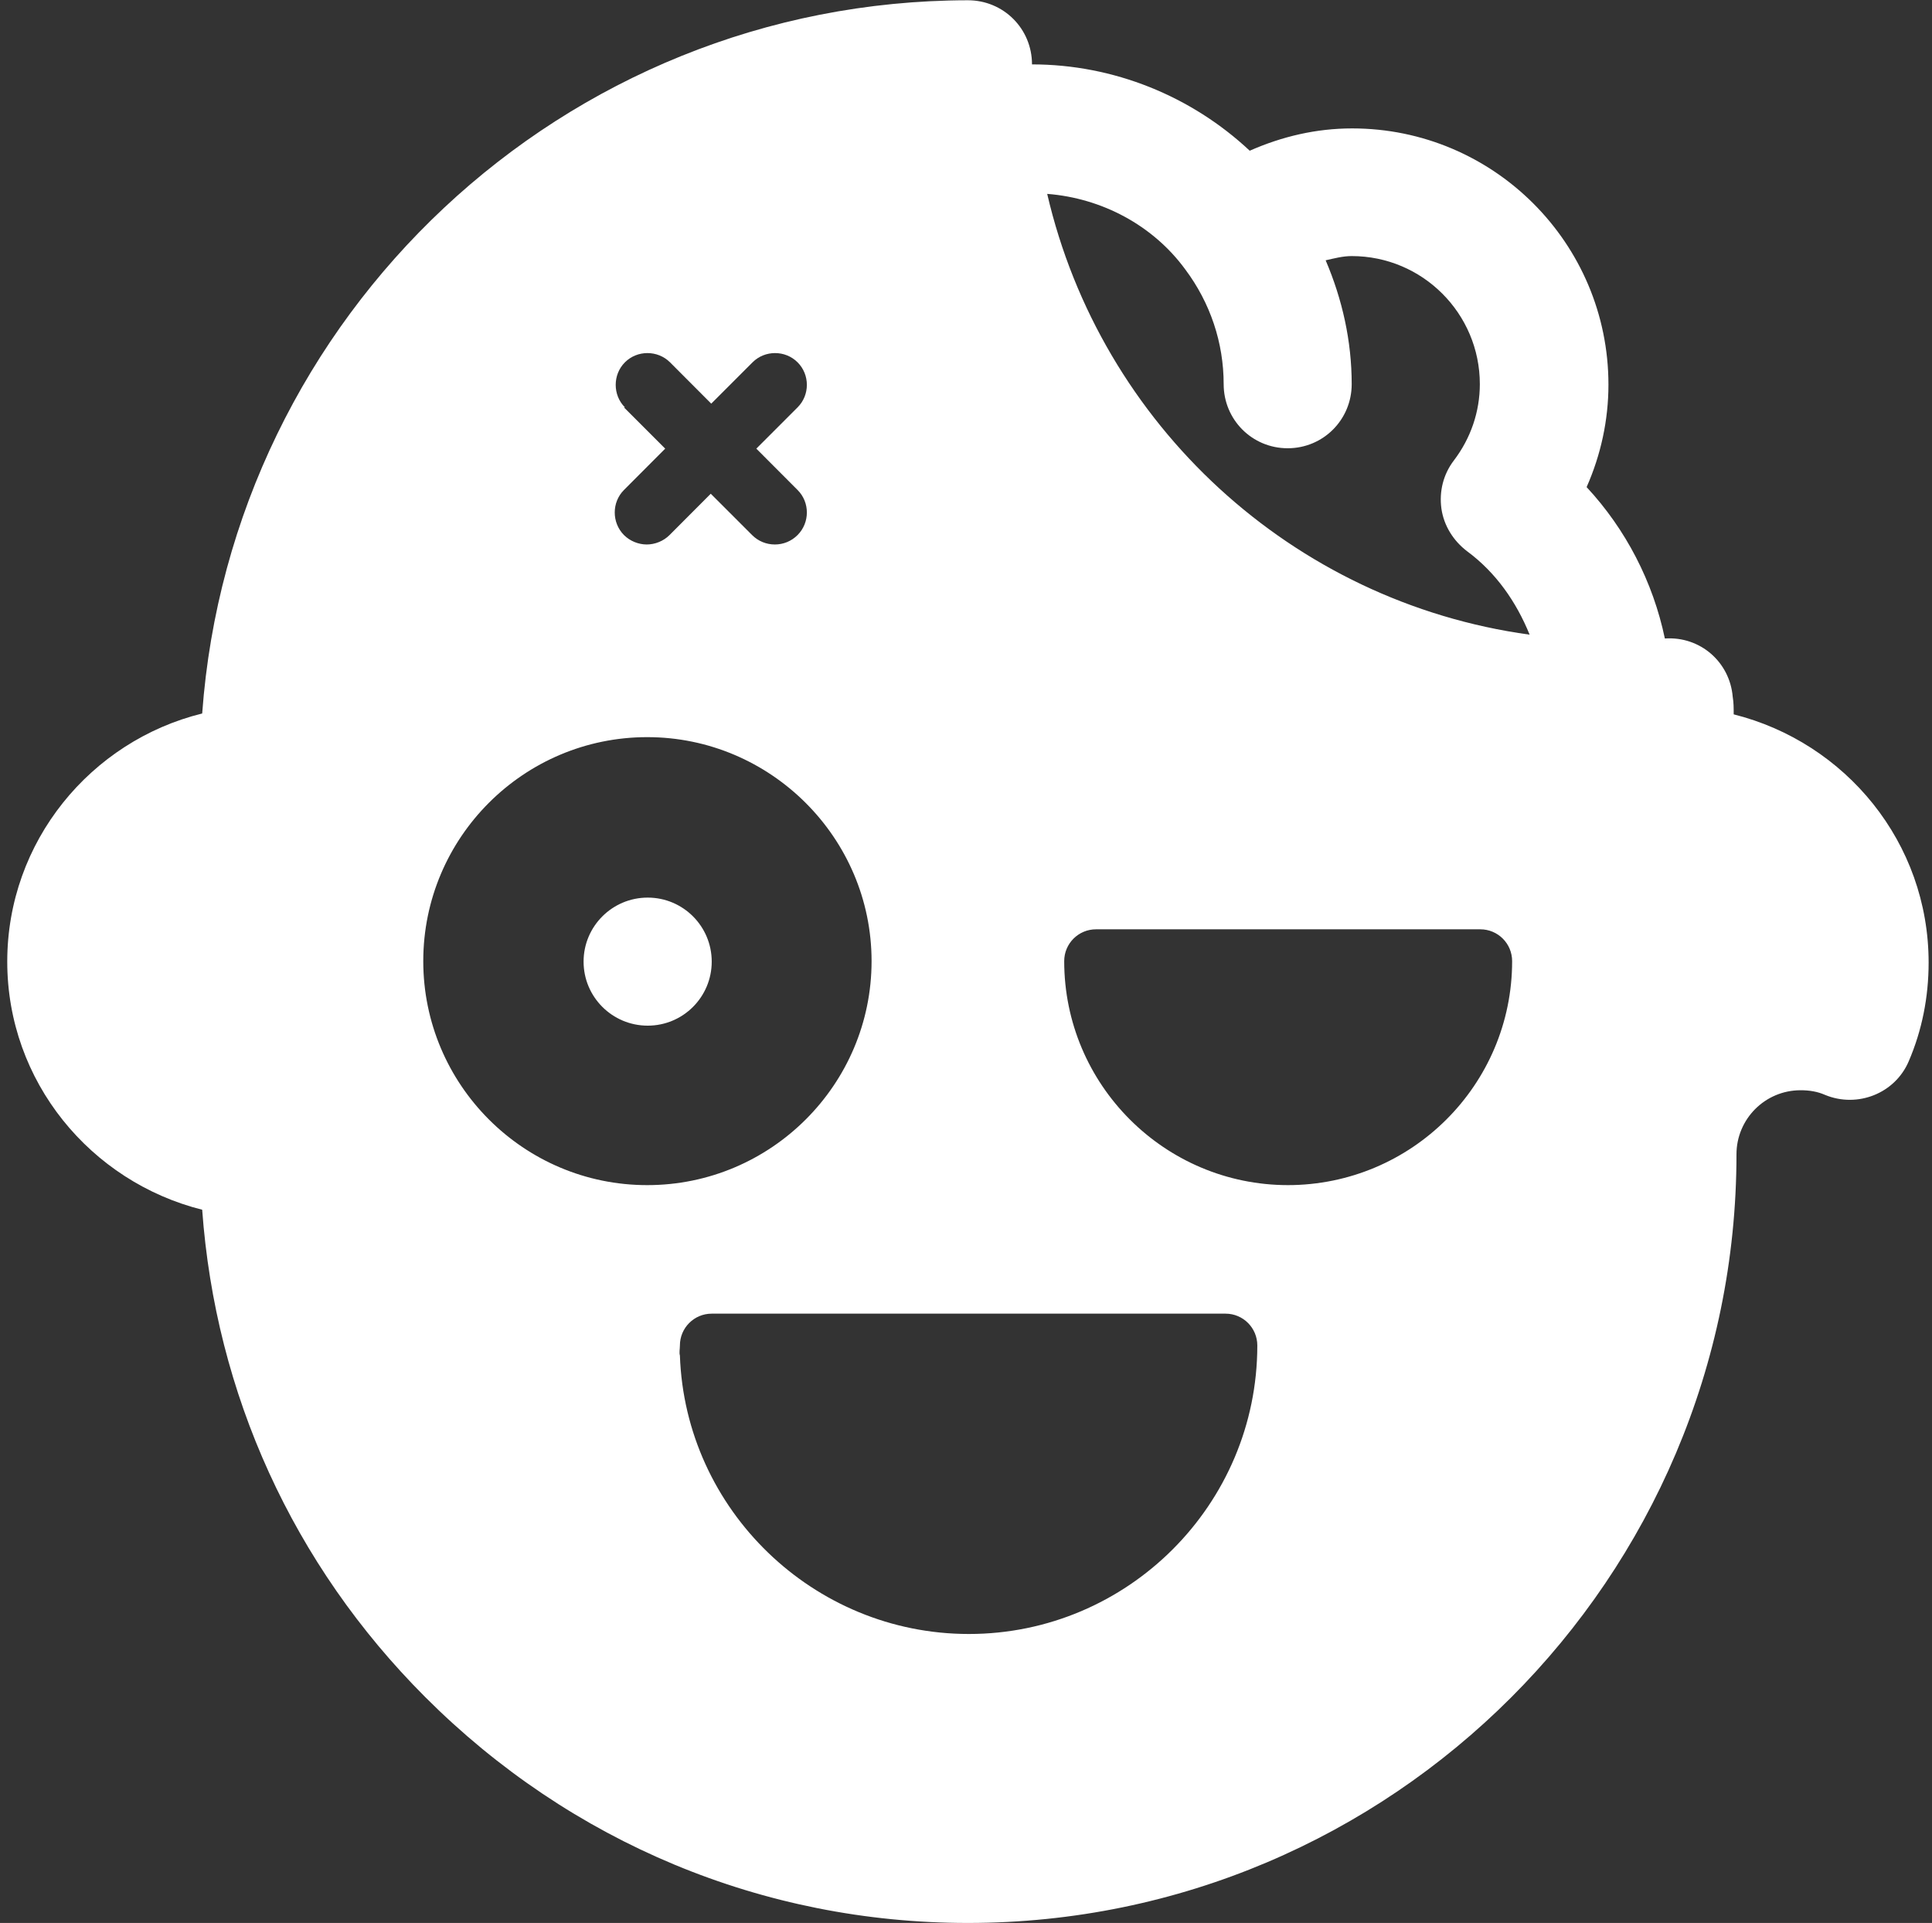 <svg width="207" height="206" viewBox="0 0 207 206" fill="none" xmlns="http://www.w3.org/2000/svg">
<rect x="0" y="0" width="207" height="206" fill="#333333" stroke="none"/>
<path d="M185.752 76.434C185.752 75.868 185.752 75.26 185.649 74.653C185.34 70.945 182.189 68.144 178.378 68.401C177.112 62.346 174.207 56.712 169.995 52.181C171.519 48.731 172.333 45.013 172.333 41.203C172.333 26.053 160.026 13.756 144.877 13.756C141.015 13.756 137.359 14.622 133.899 16.146C127.647 10.296 119.316 6.898 110.572 6.898C110.572 3.077 107.524 0.028 103.703 0.028C60.294 0.08 24.763 33.829 21.663 76.434C9.717 79.38 0.777 90.152 0.777 103.015C0.777 115.878 9.717 126.599 21.663 129.596C23.084 149.277 31.375 167.619 45.556 181.8C61.159 197.413 81.797 206.002 103.703 206.002C149.099 206.002 186.051 169.051 186.051 123.654C186.051 119.895 189.099 116.795 192.92 116.795C193.878 116.795 194.743 116.939 195.557 117.3C199.017 118.721 203.033 117.145 204.506 113.695C205.927 110.389 206.638 106.826 206.638 103.118C206.638 90.255 197.75 79.534 185.752 76.527V76.434ZM66.957 43.643C65.639 42.325 65.639 40.132 66.957 38.813C68.275 37.495 70.459 37.495 71.787 38.813L76.205 43.242L80.633 38.813C81.951 37.495 84.135 37.495 85.453 38.813C86.782 40.132 86.782 42.325 85.453 43.643L81.035 48.062L85.453 52.49C86.782 53.808 86.782 55.992 85.453 57.32C84.794 57.979 83.929 58.329 83.023 58.329C82.106 58.329 81.241 57.979 80.582 57.32L76.153 52.892L71.736 57.32C71.076 57.979 70.16 58.329 69.295 58.329C68.43 58.329 67.513 57.979 66.854 57.32C65.536 55.992 65.536 53.808 66.854 52.49L71.272 48.062L66.854 43.643H66.957ZM45.35 102.964C45.35 89.699 56.133 78.968 69.346 78.968C82.56 78.968 93.383 89.751 93.383 102.964C93.383 116.177 82.611 126.96 69.346 126.96C56.082 126.96 45.35 116.177 45.35 102.964ZM103.805 175.045C87.132 175.045 73.414 161.728 72.847 145.209C72.755 144.9 72.847 144.499 72.847 144.138C72.847 142.253 74.372 140.729 76.256 140.729C76.256 140.729 76.359 140.729 76.411 140.729H131.313C133.188 140.729 134.712 142.253 134.712 144.138C134.712 161.172 120.839 175.045 103.805 175.045ZM138.018 126.96C124.753 126.96 114.022 116.177 114.022 102.964C114.022 101.079 115.546 99.555 117.43 99.555H158.605C160.49 99.555 162.014 101.079 162.014 102.964C162.014 116.229 151.231 126.96 137.966 126.96H138.018ZM112.199 20.77C118.038 21.223 123.528 24.127 126.988 28.854C129.686 32.459 131.107 36.733 131.107 41.151C131.107 44.962 134.156 48.02 137.966 48.02C141.777 48.02 144.825 44.962 144.825 41.151C144.825 36.527 143.816 32.057 142.034 27.886C142.951 27.68 143.868 27.433 144.825 27.433C152.405 27.433 158.554 33.581 158.554 41.151C158.554 44.096 157.586 46.949 155.763 49.339C154.64 50.811 154.187 52.644 154.434 54.467C154.691 56.3 155.711 57.928 157.184 59.05C160.284 61.337 162.467 64.488 163.888 67.99C138.43 64.488 117.935 45.477 112.199 20.77Z" fill="white"/>
<path d="M69.397 109.876C73.187 109.876 76.256 106.807 76.256 103.017C76.256 99.227 73.187 96.158 69.397 96.158C65.607 96.158 62.527 99.227 62.527 103.017C62.527 106.807 65.607 109.876 69.397 109.876Z" fill="white"/>
</svg>
